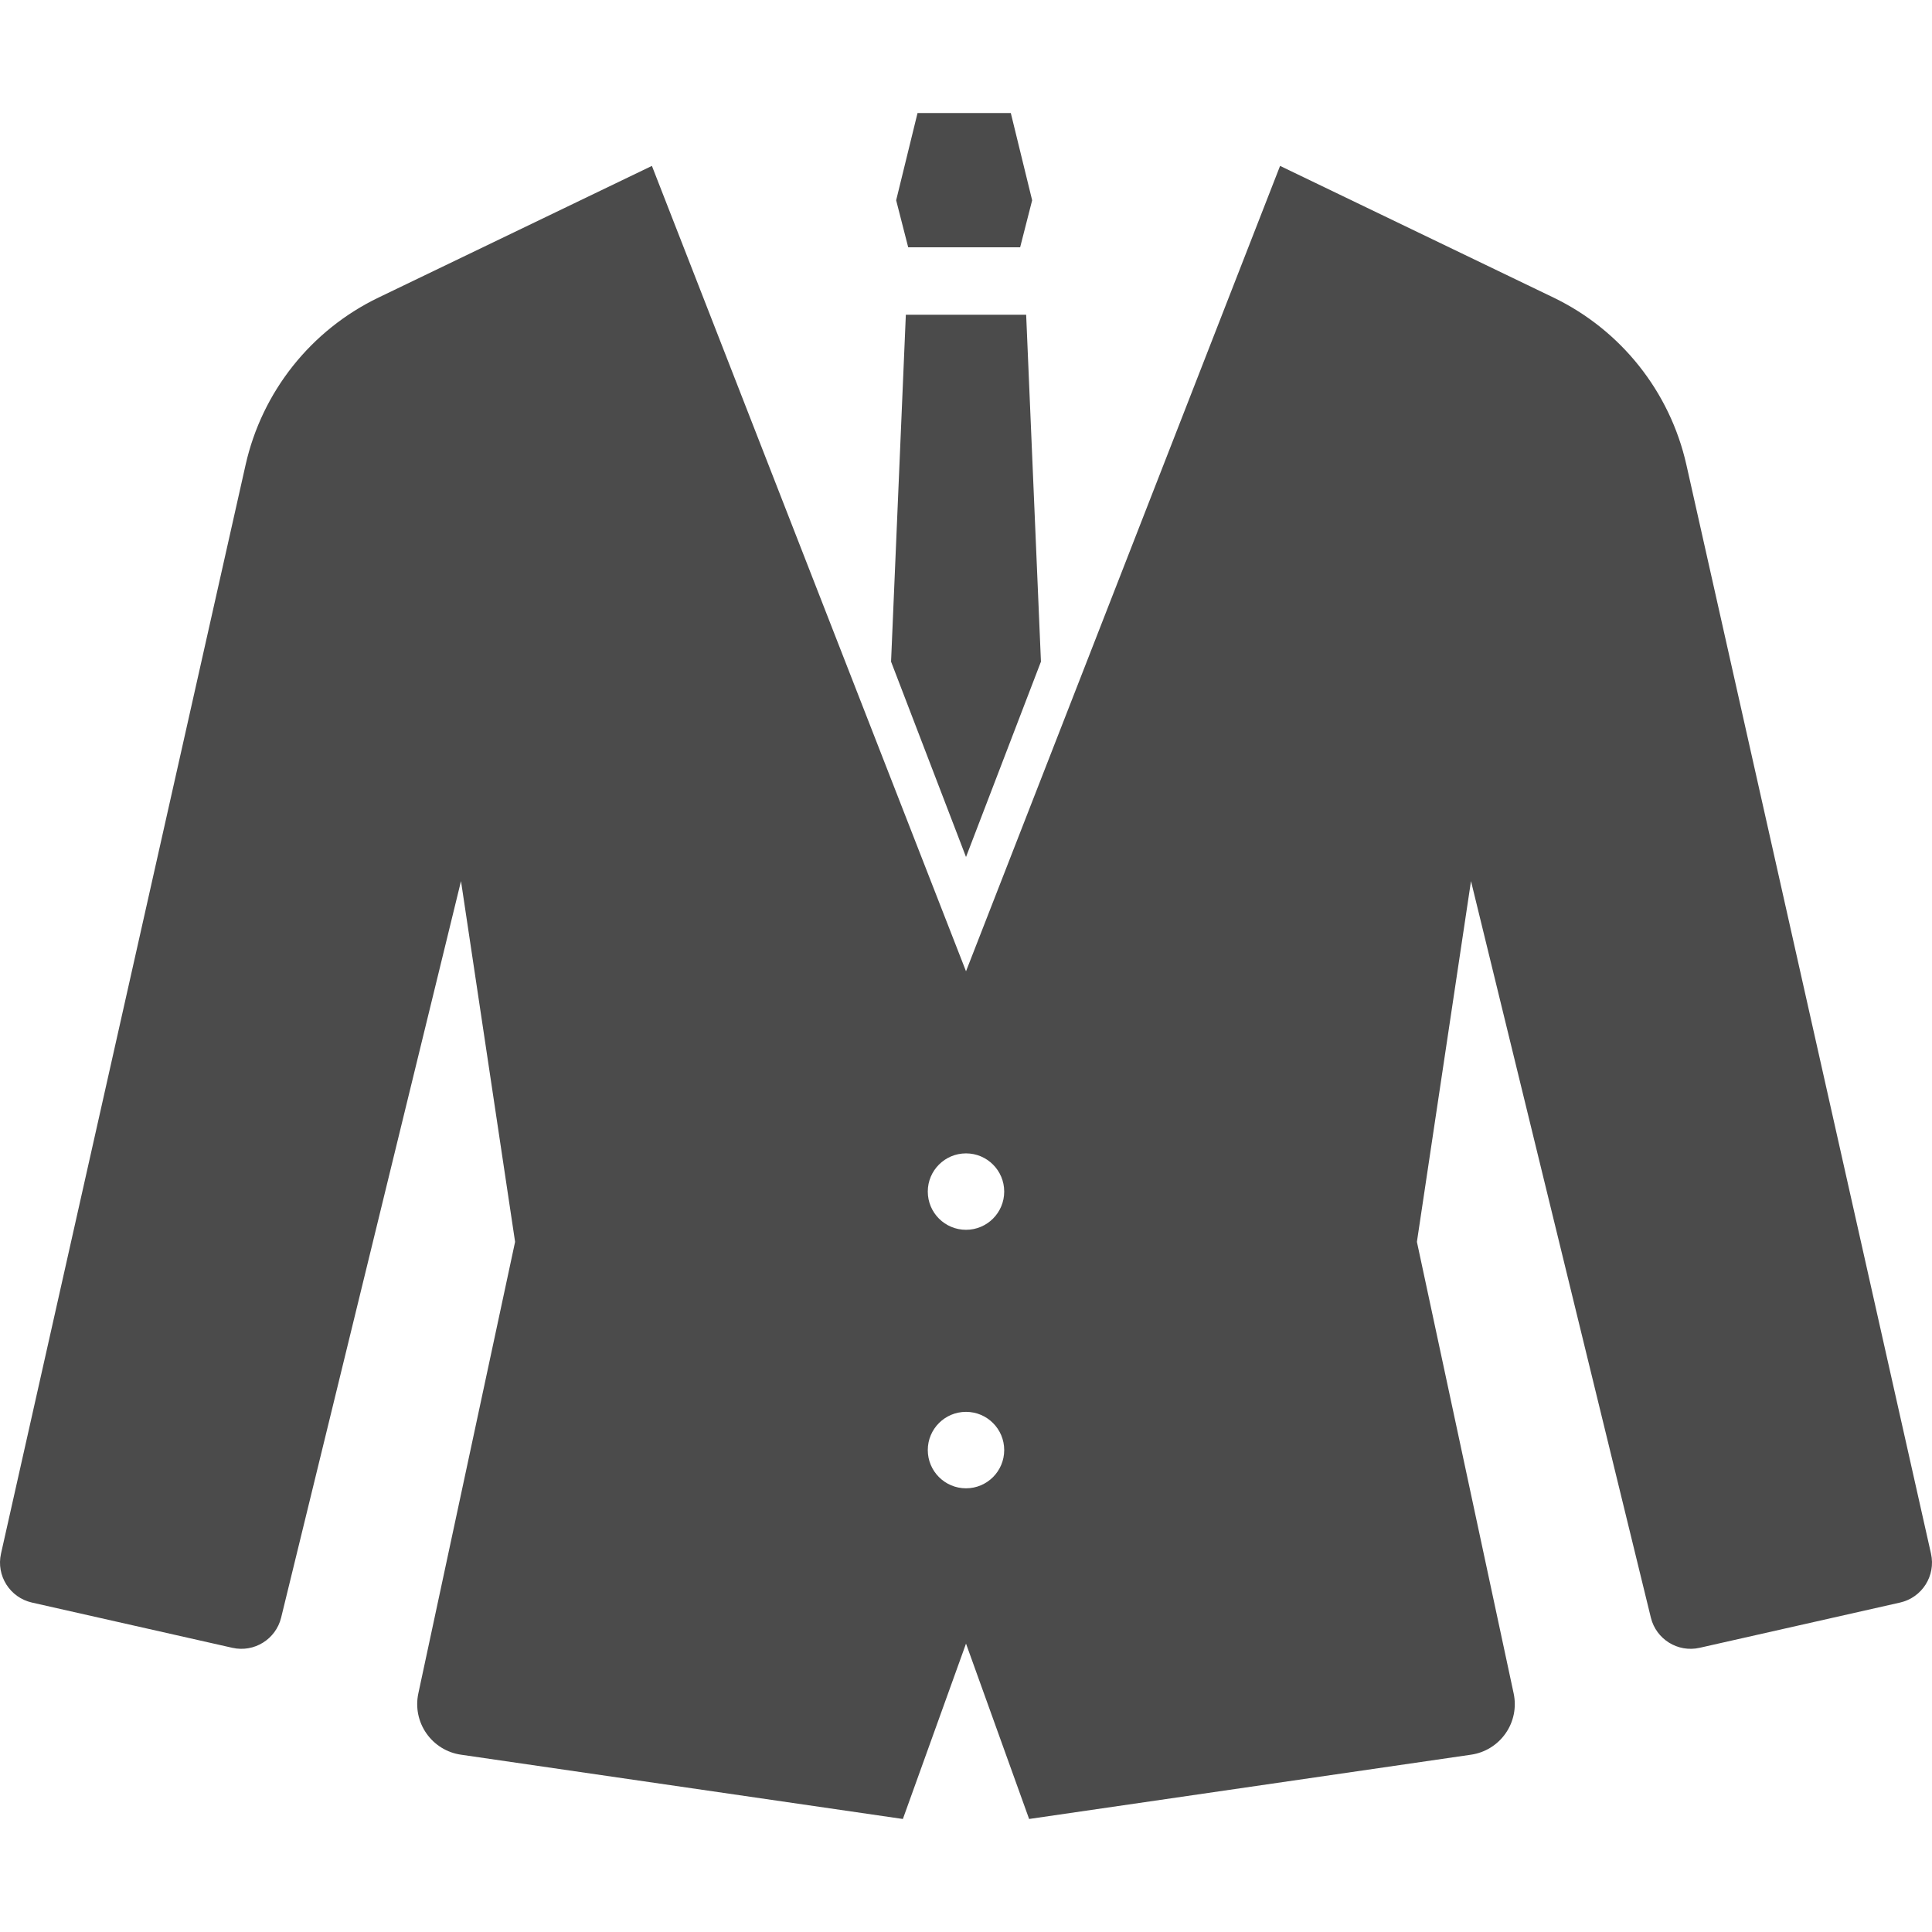 <!--?xml version="1.0" encoding="utf-8"?-->
<!-- Generator: Adobe Illustrator 18.1.1, SVG Export Plug-In . SVG Version: 6.00 Build 0)  -->

<svg version="1.1" id="_x32_" xmlns="http://www.w3.org/2000/svg" xmlns:xlink="http://www.w3.org/1999/xlink" x="0px" y="0px" viewBox="0 0 512 512" style="width: 256px; height: 256px; opacity: 1;" xml:space="preserve">
<style type="text/css">
	.st0{fill:#4B4B4B;}
</style>
<g>
	<path class="st0" d="M511.735,411.733l-64.819-288.538c-4.356-19.391-17.332-35.718-35.238-44.346l-72.443-34.884l-83.231,213.436
		l-83.24-213.436l-72.442,34.884c-17.906,8.628-30.882,24.955-35.238,44.346L0.265,411.733c-1.309,5.842,2.356,11.633,8.189,12.959
		l53.134,11.996c5.766,1.3,11.507-2.262,12.917-8.003l47.665-195.183l14.335,95.6l-25.64,119.668
		c-0.785,3.672-0.025,7.497,2.127,10.578c2.136,3.073,5.454,5.133,9.169,5.665l117.11,17.036l16.732-46.474l16.724,46.474
		l117.11-17.036c3.707-0.532,7.032-2.592,9.169-5.665c2.152-3.081,2.912-6.906,2.127-10.578l-25.638-119.668l14.335-95.6
		l47.664,195.183c1.401,5.741,7.151,9.304,12.917,8.003l53.135-11.996C509.38,423.366,513.044,417.575,511.735,411.733z
		 M256.004,394.418c-5.598,0-10.131-4.542-10.131-10.131c0-5.597,4.533-10.131,10.131-10.131c5.589,0,10.122,4.534,10.122,10.131
		C266.126,389.876,261.593,394.418,256.004,394.418z M256.004,325.91c-5.598,0-10.131-4.534-10.131-10.131
		c0-5.589,4.533-10.122,10.131-10.122c5.589,0,10.122,4.533,10.122,10.122C266.126,321.377,261.593,325.91,256.004,325.91z" style="fill: rgb(75, 75, 75);"></path>
	<polygon class="st0" points="270.348,65.535 273.53,53.075 267.874,29.952 243.156,29.952 237.491,53.075 240.682,65.535 	" style="fill: rgb(75, 75, 75);"></polygon>
	<polygon class="st0" points="275.861,175.343 271.943,83.408 240.057,83.408 236.14,175.343 256.004,227.111 	" style="fill: rgb(75, 75, 75);"></polygon>
</g>
</svg>
